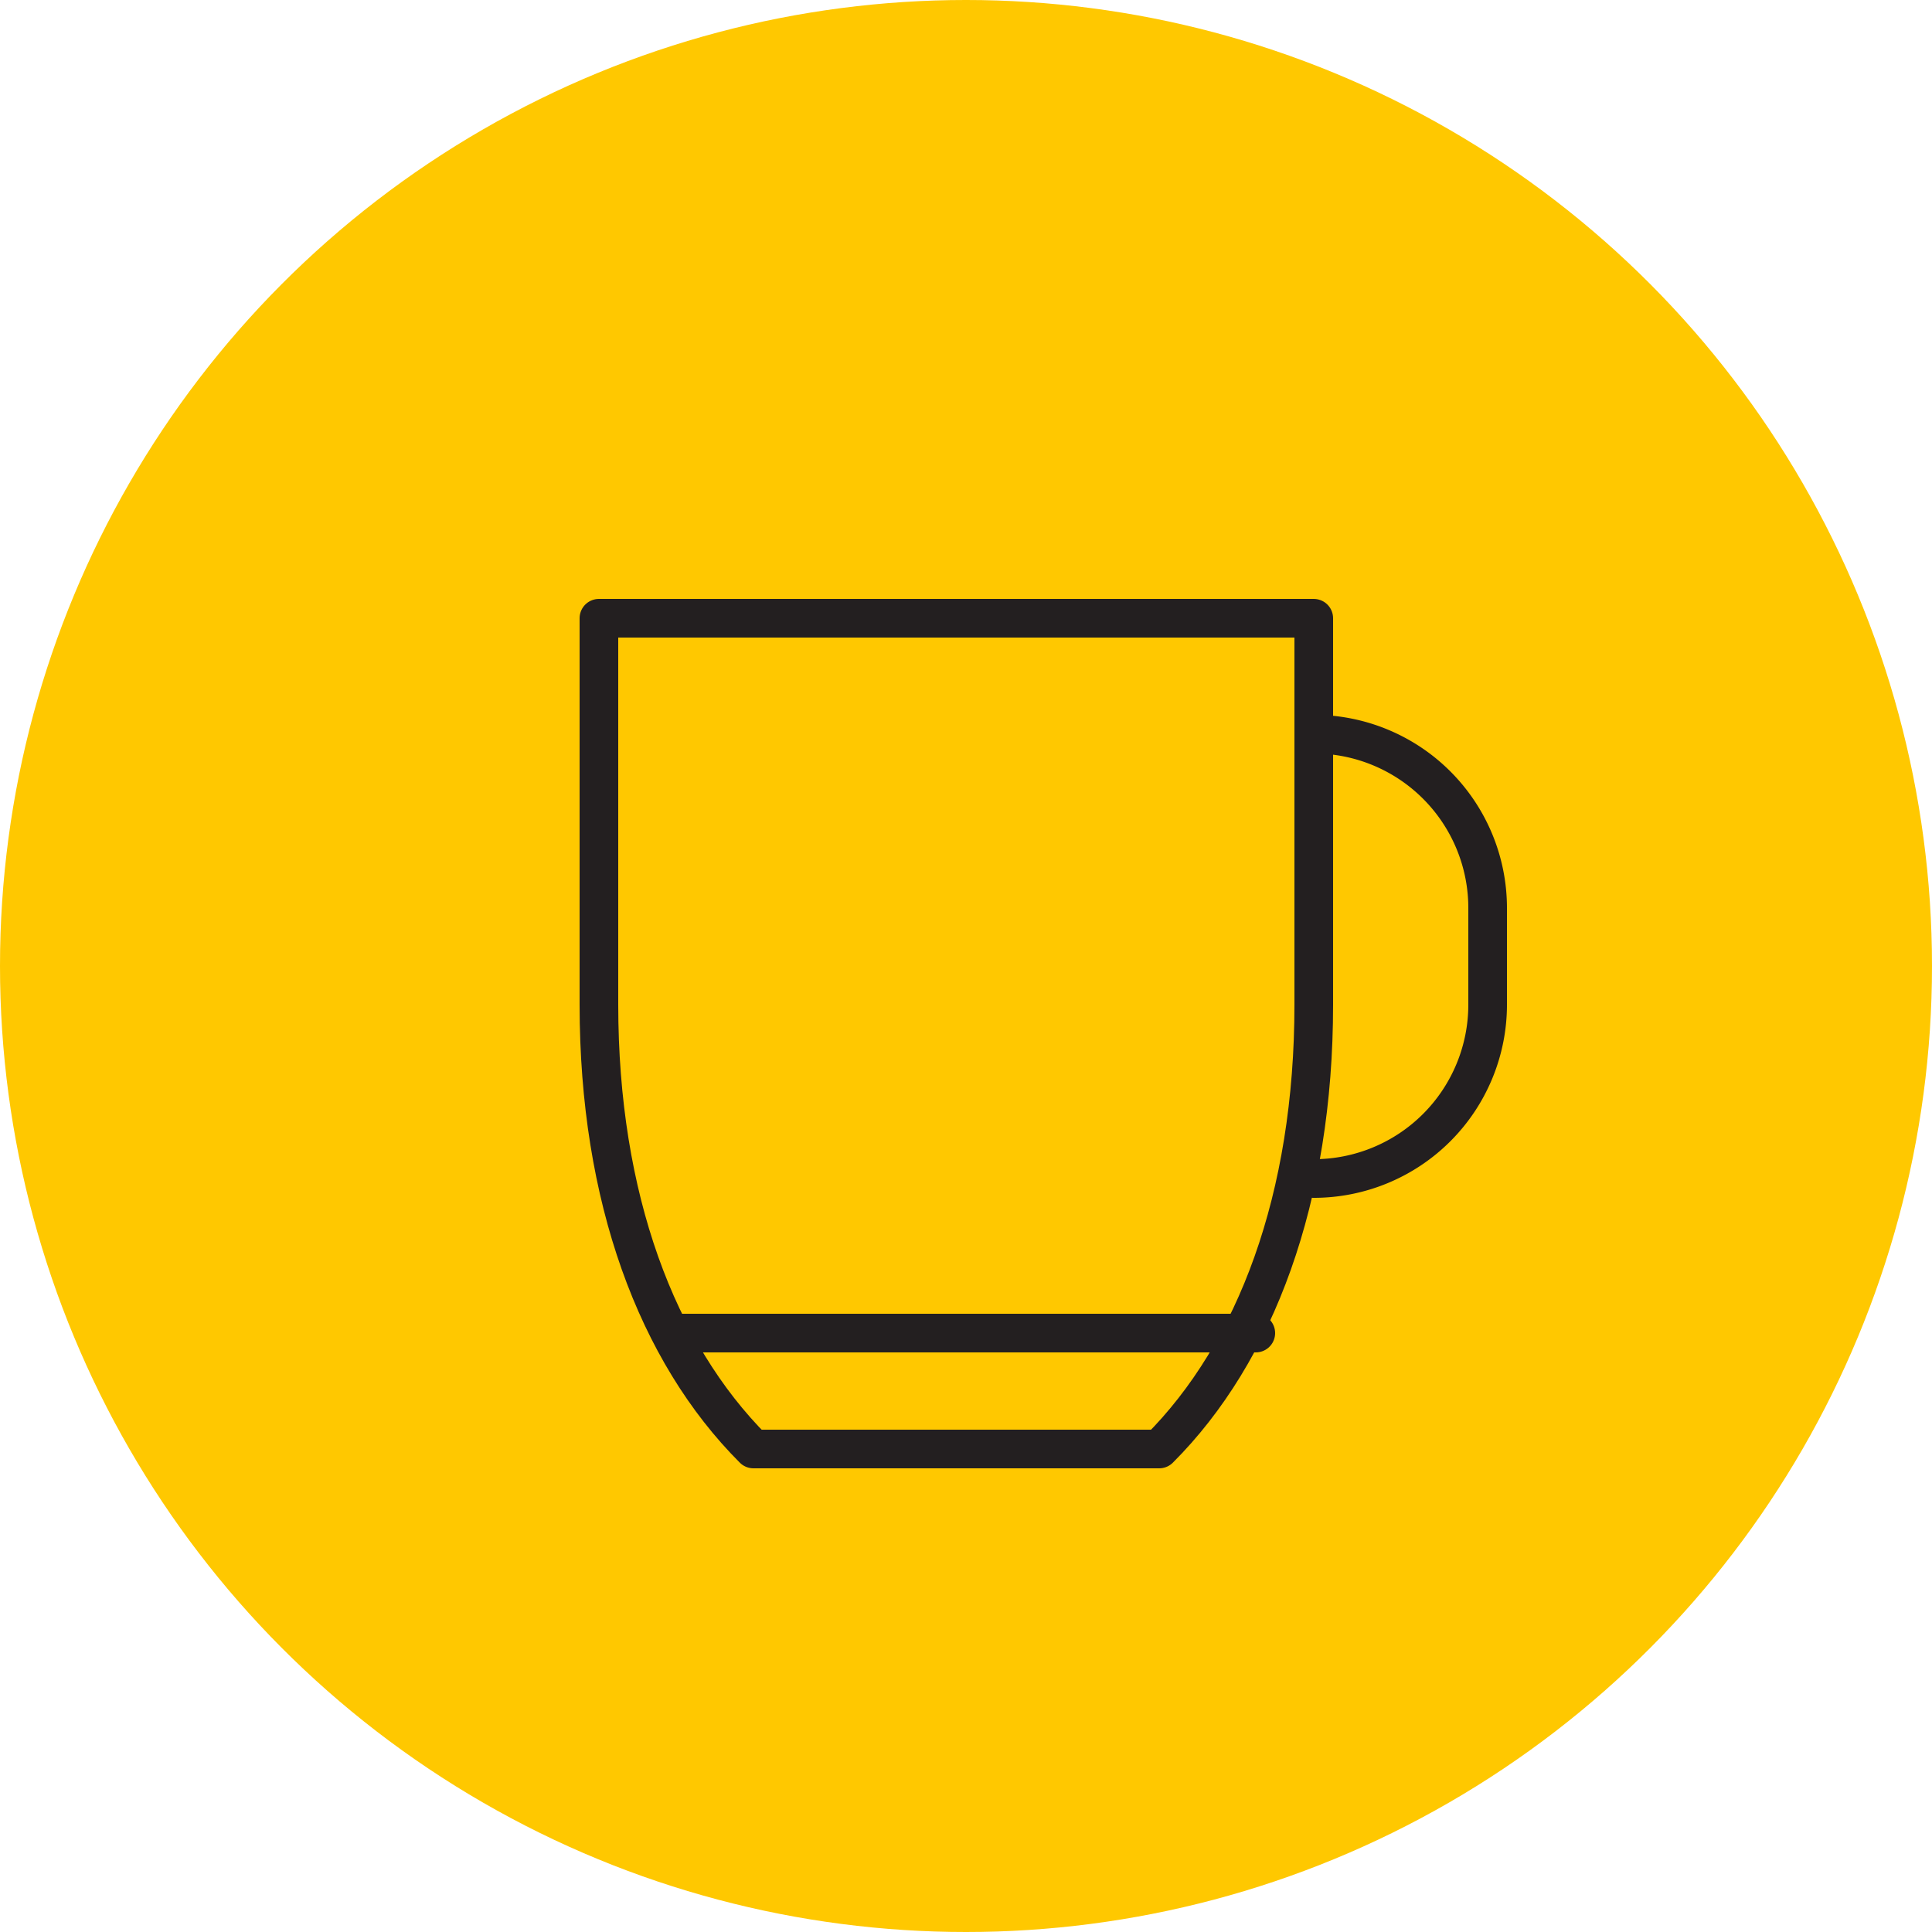 <?xml version="1.0" encoding="UTF-8"?> <svg xmlns="http://www.w3.org/2000/svg" id="Layer_1" data-name="Layer 1" viewBox="0 0 100 100"> <title>gh2Artboard 1 copy 5</title> <circle cx="50" cy="50" r="50" style="fill: #ffc800"></circle> <g> <path d="M68,32V52c0,10-3,18-8,23H39c-5-5-8-13-8-23V32Z" style="fill: none;stroke: #231f20;stroke-linecap: round;stroke-linejoin: round;stroke-width: 2px"></path> <line x1="35" y1="69" x2="65" y2="69" style="fill: none;stroke: #231f20;stroke-linecap: round;stroke-linejoin: round;stroke-width: 2px"></line> <path d="M68,38h0a9,9,0,0,1,9,9v5a9,9,0,0,1-9,9h0" style="fill: none;stroke: #231f20;stroke-linecap: round;stroke-linejoin: round;stroke-width: 2px"></path> </g> </svg> 